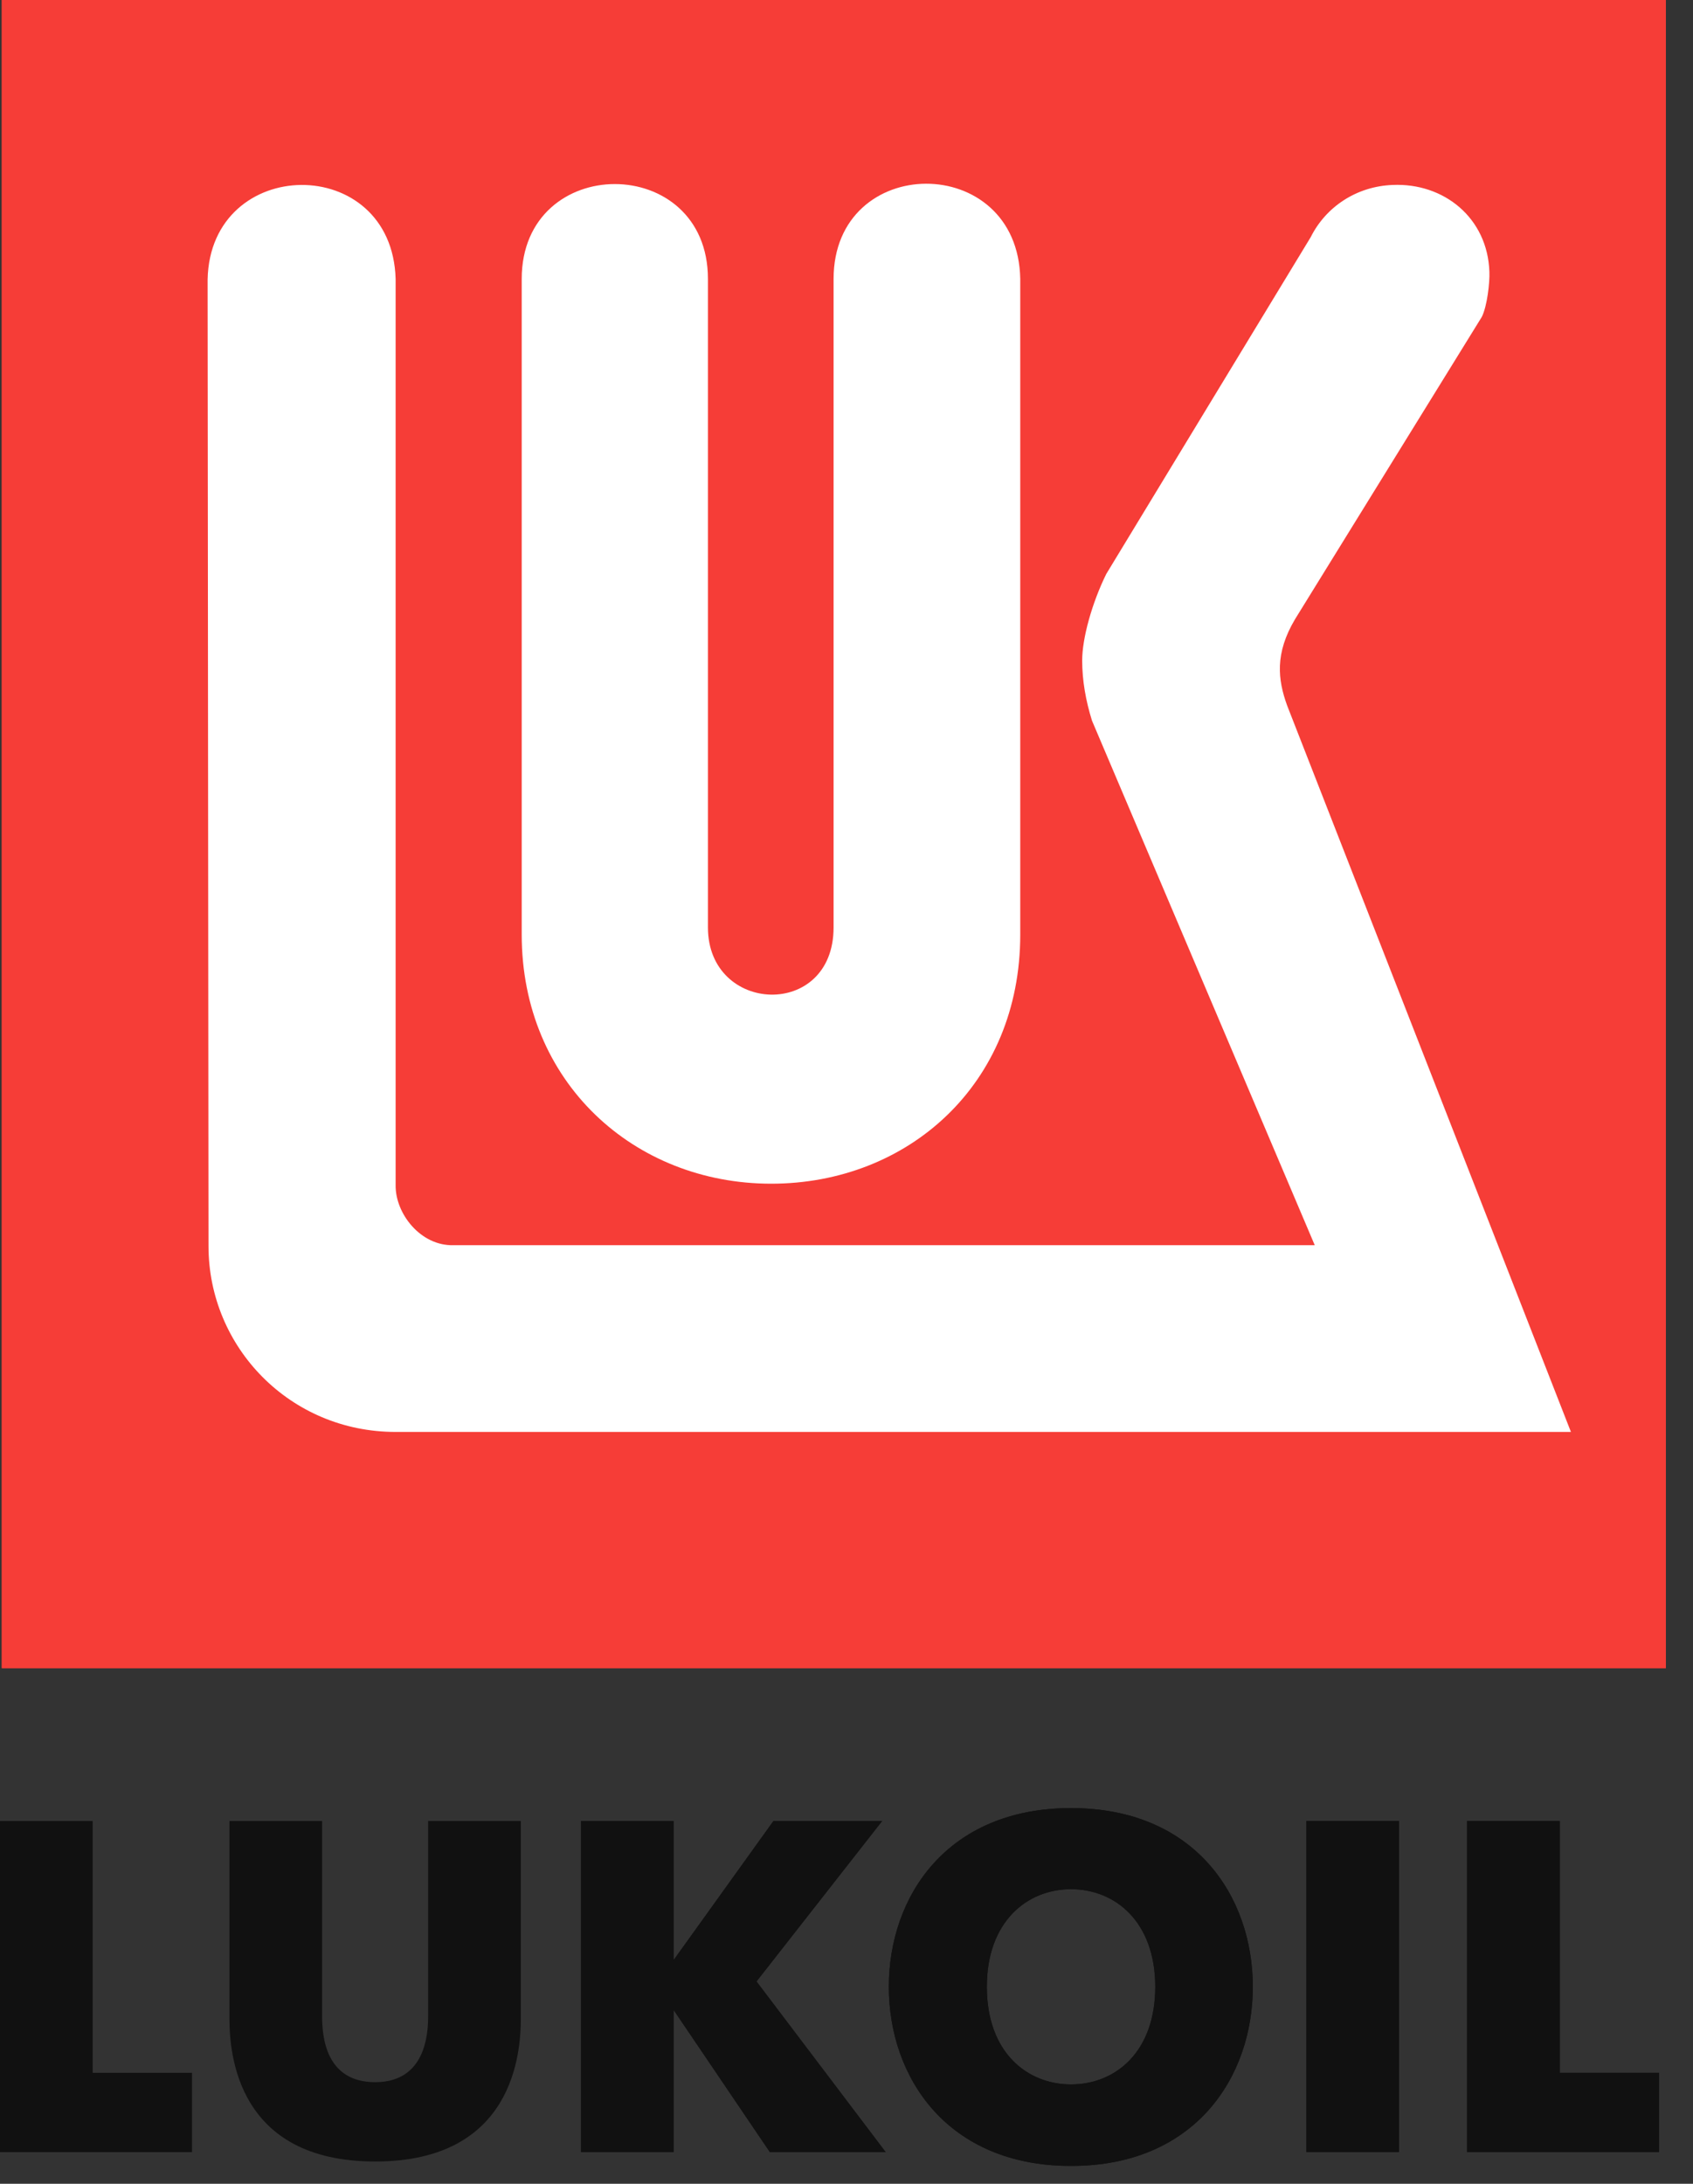 <svg viewBox="0 0 38 49" fill="none" xmlns="http://www.w3.org/2000/svg">
<rect x="0" y="0" width="38" height="49" fill="#333333" stroke="none"/>
<path d="M0.04 0H37.39V37.43H0.04V0Z" fill="#F63D37"></path>
<path d="M33.26 7.11L29.07 13.89C28.61 14.66 28.68 15.25 28.89 15.83L35.26 32.13H8.88C6.51 32.13 4.68 30.23 4.68 27.96L4.66 6.27C4.72 3.47 8.8 3.42 8.88 6.26V26.59C8.87 27.23 9.44 27.96 10.18 27.94H29.51L24.51 16.17C24.37 15.72 24.29 15.27 24.29 14.82C24.29 14.32 24.51 13.53 24.83 12.88L29.42 5.32C29.76 4.64 30.45 4.18 31.26 4.15C32.41 4.1 33.39 4.89 33.43 6.1C33.44 6.34 33.38 6.87 33.26 7.11Z" fill="white"></path>
<path d="M18.71 20.81V6.26C18.71 3.42 22.85 3.4 22.9 6.26V20.97C22.9 24.33 20.38 26.56 17.31 26.56C14.23 26.56 11.71 24.28 11.71 20.97V6.26C11.71 3.42 15.89 3.42 15.89 6.26V20.81C15.89 22.76 18.71 22.88 18.71 20.81Z" fill="white"></path>
<path d="M0 40.86H2.08V46.51H4.31V48.29H0V40.86Z" fill="#111111"></path>
<path d="M5.15 45.29V40.86H7.23V45.24C7.23 45.7 7.31 46.72 8.42 46.72C9.52 46.72 9.61 45.7 9.61 45.24V40.86H11.69V45.29C11.69 46.08 11.52 48.5 8.42 48.5C5.32 48.5 5.15 46.08 5.15 45.29Z" fill="#111111"></path>
<path d="M13.04 40.86H15.12V43.98L17.36 40.86H19.8L16.98 44.46L19.88 48.29H17.28L15.12 45.1V48.29H13.04V40.86Z" fill="#111111"></path>
<path d="M29.32 40.86H31.4V48.29H29.32V40.86Z" fill="#111111"></path>
<path d="M32.93 40.86H35.01V46.51H37.24V48.29H32.93V40.86Z" fill="#111111"></path>
<path fill-rule="evenodd" clip-rule="evenodd" d="M19.95 44.58C19.95 42.55 21.26 40.57 24.04 40.57C26.82 40.57 28.12 42.55 28.12 44.58C28.12 46.61 26.82 48.6 24.04 48.6C21.26 48.6 19.95 46.61 19.95 44.58ZM25.93 44.58C25.93 43.12 25.03 42.39 24.04 42.39C23.05 42.39 22.15 43.12 22.15 44.58C22.15 46.05 23.05 46.77 24.04 46.77C25.03 46.77 25.93 46.05 25.93 44.58Z" fill="#111111"></path>
<path d="M0.04 0H37.39V37.43H0.04V0Z" fill="#F63D37"></path>
<path d="M33.26 7.11L29.07 13.89C28.61 14.66 28.68 15.25 28.89 15.83L35.26 32.13H8.88C6.51 32.13 4.68 30.23 4.68 27.96L4.66 6.27C4.72 3.47 8.8 3.42 8.88 6.26V26.59C8.87 27.23 9.44 27.96 10.18 27.94H29.51L24.51 16.17C24.37 15.72 24.29 15.27 24.29 14.82C24.29 14.32 24.51 13.53 24.83 12.88L29.42 5.32C29.76 4.64 30.45 4.18 31.26 4.15C32.41 4.1 33.39 4.89 33.43 6.1C33.44 6.34 33.38 6.87 33.26 7.11Z" fill="white"></path>
<path d="M18.71 20.81V6.26C18.71 3.42 22.85 3.4 22.9 6.26V20.97C22.9 24.33 20.38 26.56 17.31 26.56C14.23 26.56 11.71 24.28 11.71 20.97V6.26C11.71 3.42 15.89 3.42 15.89 6.26V20.81C15.89 22.76 18.71 22.88 18.71 20.81Z" fill="white"></path>
<path d="M13.04 40.86H15.12V43.98L17.36 40.86H19.8L16.98 44.46L19.88 48.29H17.28L15.12 45.1V48.29H13.04V40.86Z" fill="#111111"></path>
<path d="M29.32 40.86H31.4V48.29H29.32V40.86Z" fill="#111111"></path>
<path d="M32.93 40.86H35.01V46.51H37.24V48.29H32.93V40.86Z" fill="#111111"></path>
<path fill-rule="evenodd" clip-rule="evenodd" d="M19.95 44.58C19.95 42.55 21.26 40.57 24.04 40.57C26.82 40.57 28.12 42.55 28.12 44.58C28.12 46.61 26.82 48.6 24.04 48.6C21.26 48.6 19.95 46.61 19.95 44.58ZM25.93 44.58C25.93 43.12 25.03 42.39 24.04 42.39C23.05 42.39 22.15 43.12 22.15 44.58C22.15 46.05 23.05 46.77 24.04 46.77C25.03 46.77 25.93 46.05 25.93 44.58Z" fill="#111111"></path>
</svg>
